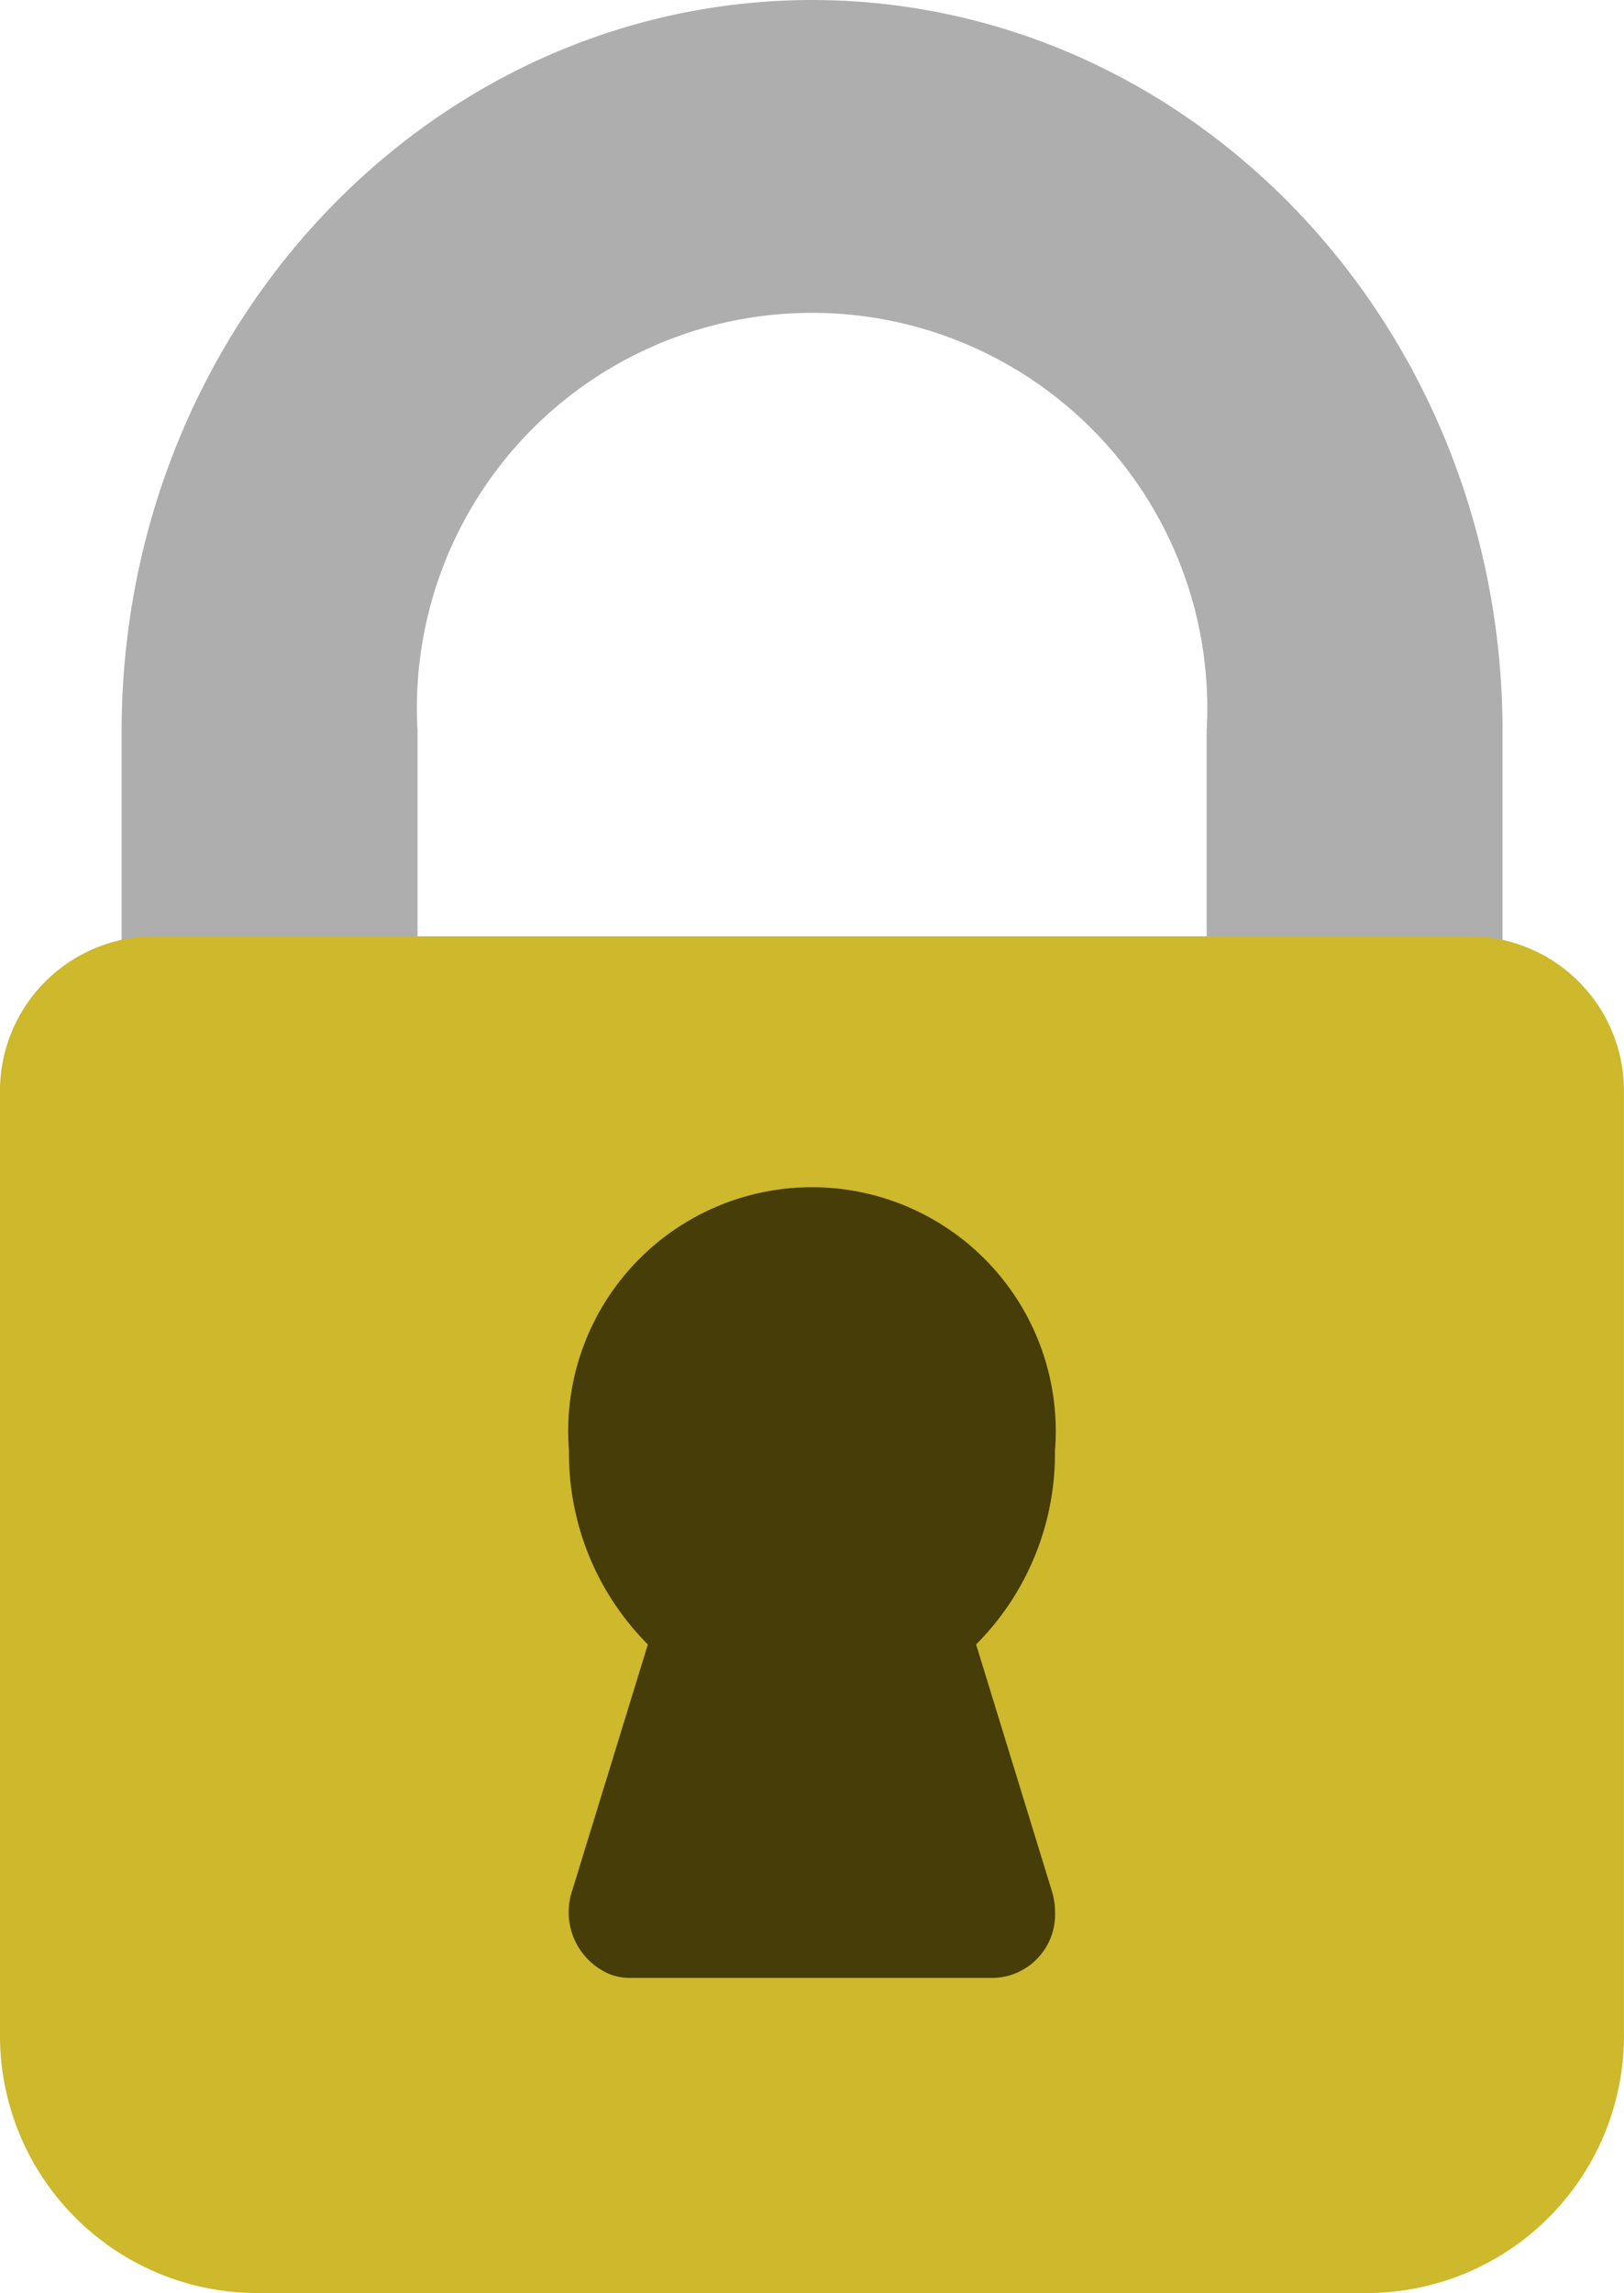 <svg xmlns="http://www.w3.org/2000/svg" width="36.761" height="51.897" viewBox="0 0 36.761 51.897"><g transform="translate(-85.333)"><path d="M122.3,0c-8.628.01-15.62,7.407-15.63,16.535v10.63a1.15,1.15,0,0,0,1.116,1.181h4.466a1.15,1.15,0,0,0,1.116-1.181V16.535a8.946,8.946,0,1,1,17.863,0v10.63a1.15,1.15,0,0,0,1.116,1.181h4.466a1.15,1.15,0,0,0,1.116-1.181V16.535C137.917,7.407,130.925.01,122.3,0Z" transform="translate(-18.584)" fill="#aeaeae"/><path d="M118.647,234.667H88.779a3.5,3.5,0,0,0-3.446,3.543v21.26a5.826,5.826,0,0,0,5.744,5.9h25.272a5.826,5.826,0,0,0,5.744-5.9V238.21a3.5,3.5,0,0,0-3.446-3.543Z" transform="translate(0 -213.478)" fill="#ceb82b"/><path d="M222.533,309.016a6.117,6.117,0,0,0,1.785-4.384,5.518,5.518,0,1,0-11,0,6.117,6.117,0,0,0,1.785,4.384l-1.716,5.583a1.523,1.523,0,0,0,.87,1.886,1.281,1.281,0,0,0,.436.077h8.25a1.436,1.436,0,0,0,1.377-1.489,1.606,1.606,0,0,0-.071-.473Z" transform="translate(-115.105 -271.801)" fill="#463d08"/></g></svg>